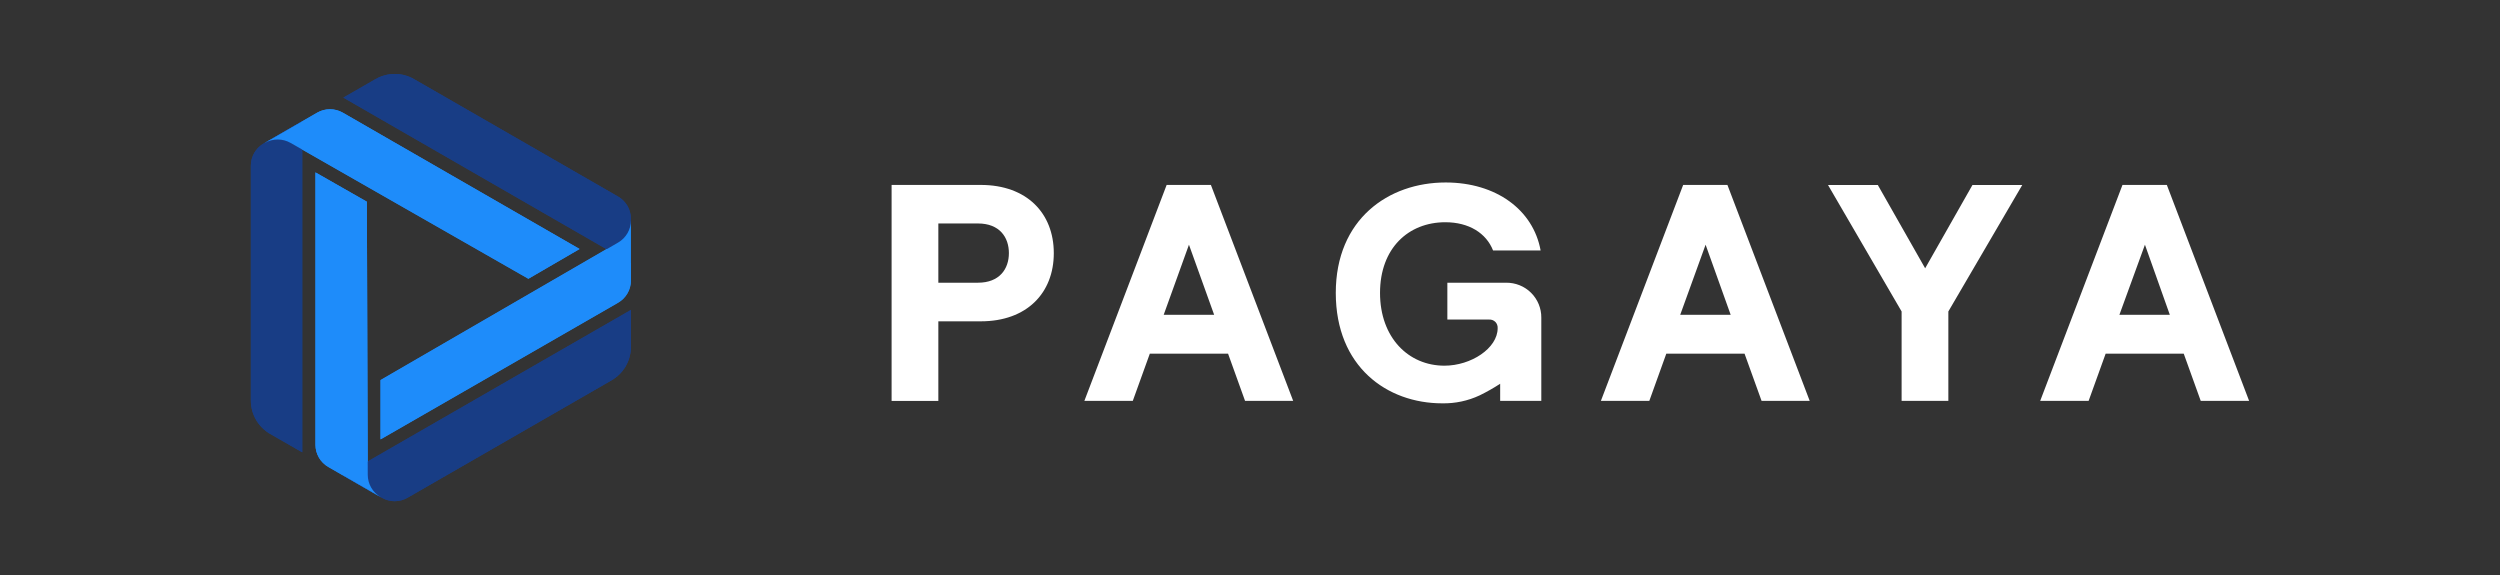 <svg xmlns="http://www.w3.org/2000/svg" id="uuid-bfa76d36-e29b-4ac9-ab43-6122d0e8e66c" viewBox="0 0 652 150"><rect x="0" y="0" width="652" height="150" fill="#333333" stroke="none"/><defs><style>      .cls-1 {        fill: #fff;      }      .cls-2 {        fill: #183d85;      }      .cls-3 {        fill: #1e8cfa;      }    </style></defs><path class="cls-1" d="M392.8,73.74h-15.33v9.6h10.88c.3-.02.6.02.88.13.28.1.54.27.75.48.21.21.38.47.48.75s.15.58.13.88c0,5.24-6.93,9.79-13.89,9.79-9.37,0-16.79-7.31-16.79-18.98s7.42-18.43,17.03-18.43c6.15,0,10.66,2.83,12.45,7.36h12.4c-1.94-10.62-11.63-17.73-24.77-17.73-14.92,0-28.65,9.58-28.65,28.8s13.32,28.8,27.78,28.8c3.36.06,6.7-.65,9.75-2.08,1.84-.9,3.63-1.91,5.34-3.03v4.47h10.73v-21.71c.01-1.2-.22-2.39-.68-3.51-.46-1.11-1.13-2.12-1.99-2.97-.85-.85-1.87-1.52-2.99-1.97-1.12-.45-2.32-.67-3.52-.66h0Z"></path><path class="cls-1" d="M232.53,104.55v-56.32h23.26c12.02,0,19.04,7.4,19.04,17.79s-7.03,17.78-19.04,17.78h-11.07v20.76h-12.19,0ZM244.72,73.73h10.33c5.64,0,8.07-3.61,8.07-7.72s-2.42-7.73-8.07-7.73h-10.33v15.44h0Z"></path><path class="cls-1" d="M324.71,104.55l-4.43-12.31h-20.41l-4.44,12.31h-12.63l21.46-56.32h11.54l21.46,56.32h-12.55ZM303.49,82.1h13.16l-6.57-18.28-6.59,18.28Z"></path><path class="cls-1" d="M459.42,104.55l-4.44-12.31h-20.41l-4.43,12.31h-12.63l21.46-56.32h11.54l21.46,56.32h-12.55ZM438.2,82.1h13.16l-6.54-18.28-6.62,18.28Z"></path><path class="cls-1" d="M495.94,104.55v-23.32l-19.2-32.99h12.99l12.35,21.73,12.34-21.73h12.99l-19.28,32.99v23.32h-12.19Z"></path><path class="cls-1" d="M573.95,104.55l-4.43-12.31h-20.37l-4.44,12.31h-12.63l21.46-56.32h11.57l21.46,56.32h-12.63,0ZM552.73,82.1h13.16l-6.49-18.28-6.66,18.28h-.01Z"></path><path class="cls-2" d="M164.54,57.06v11.59L89.55,25.46l8.38-4.82c1.53-.88,3.26-1.35,5.03-1.35s3.5.46,5.03,1.35l53.21,30.63c1.02.59,1.86,1.43,2.45,2.45.58,1.01.89,2.17.89,3.34Z"></path><path class="cls-3" d="M164.55,57.42c0,1.17-.31,2.33-.9,3.34s-1.44,1.86-2.46,2.44l-61.95,35.9v15.45l61.95-35.64c1.02-.59,1.86-1.43,2.45-2.45.59-1.01.9-2.17.9-3.34v-15.7h.01Z"></path><path class="cls-2" d="M99.58,129.81l-10.07-5.79,75.03-43.19v9.65c0,1.76-.46,3.49-1.35,5.02s-2.15,2.79-3.68,3.67l-53.21,30.63c-1.02.59-2.18.91-3.36.91s-2.34-.31-3.36-.9h0Z"></path><path class="cls-3" d="M99.27,129.63c-1.02-.59-1.87-1.43-2.46-2.45s-.9-2.17-.9-3.34l-.23-71.23-13.41-7.65v71.03c0,1.18.31,2.33.9,3.35.59,1.02,1.44,1.86,2.46,2.45l13.63,7.84h.01Z"></path><path class="cls-2" d="M68.77,37.42l10.06-5.8v86.35l-8.39-4.82c-1.53-.88-2.79-2.15-3.67-3.67s-1.35-3.25-1.35-5.01v-61.26c0-1.17.31-2.33.89-3.34.59-1.01,1.43-1.86,2.45-2.45h.01Z"></path><path class="cls-3" d="M69.08,37.27c1.02-.59,2.18-.89,3.35-.89s2.33.31,3.35.89l62.02,35.43,13.35-7.76-61.74-35.55c-1.02-.59-2.17-.9-3.35-.9s-2.33.31-3.35.9l-13.64,7.87h0Z"></path><path class="cls-2" d="M164.54,57.06v11.59L89.55,25.46l8.38-4.82c1.53-.88,3.26-1.35,5.03-1.35s3.5.46,5.03,1.35l53.21,30.63c1.02.59,1.86,1.43,2.45,2.45.58,1.01.89,2.17.89,3.34Z"></path><path class="cls-3" d="M164.55,57.47c0,1.17-.31,2.33-.9,3.34-.59,1.02-1.43,1.86-2.45,2.45l-61.95,35.9v15.45l61.95-35.64c1.02-.59,1.86-1.43,2.45-2.45s.9-2.17.9-3.34v-15.7h0Z"></path><path class="cls-2" d="M99.58,129.81l-10.07-5.79,75.03-43.19v9.65c0,1.76-.46,3.49-1.35,5.02s-2.15,2.79-3.68,3.67l-53.21,30.63c-1.02.59-2.18.91-3.36.91s-2.34-.31-3.36-.9h0Z"></path><path class="cls-3" d="M99.27,129.63c-1.02-.59-1.87-1.43-2.46-2.45s-.9-2.17-.9-3.34l-.23-71.23-13.41-7.65v71.03c0,1.18.31,2.33.9,3.35.59,1.02,1.44,1.86,2.46,2.45l13.63,7.84h.01Z"></path><path class="cls-2" d="M68.77,37.42l10.06-5.8v86.35l-8.39-4.82c-1.53-.88-2.79-2.15-3.67-3.67s-1.35-3.25-1.35-5.01v-61.26c0-1.17.31-2.33.89-3.34.59-1.01,1.43-1.86,2.45-2.45h.01Z"></path><path class="cls-3" d="M69.08,37.27c1.02-.59,2.18-.89,3.35-.89s2.33.31,3.35.89l62.02,35.43,13.35-7.76-61.74-35.55c-1.02-.59-2.17-.9-3.35-.9s-2.33.31-3.35.9l-13.64,7.87h0Z"></path></svg>